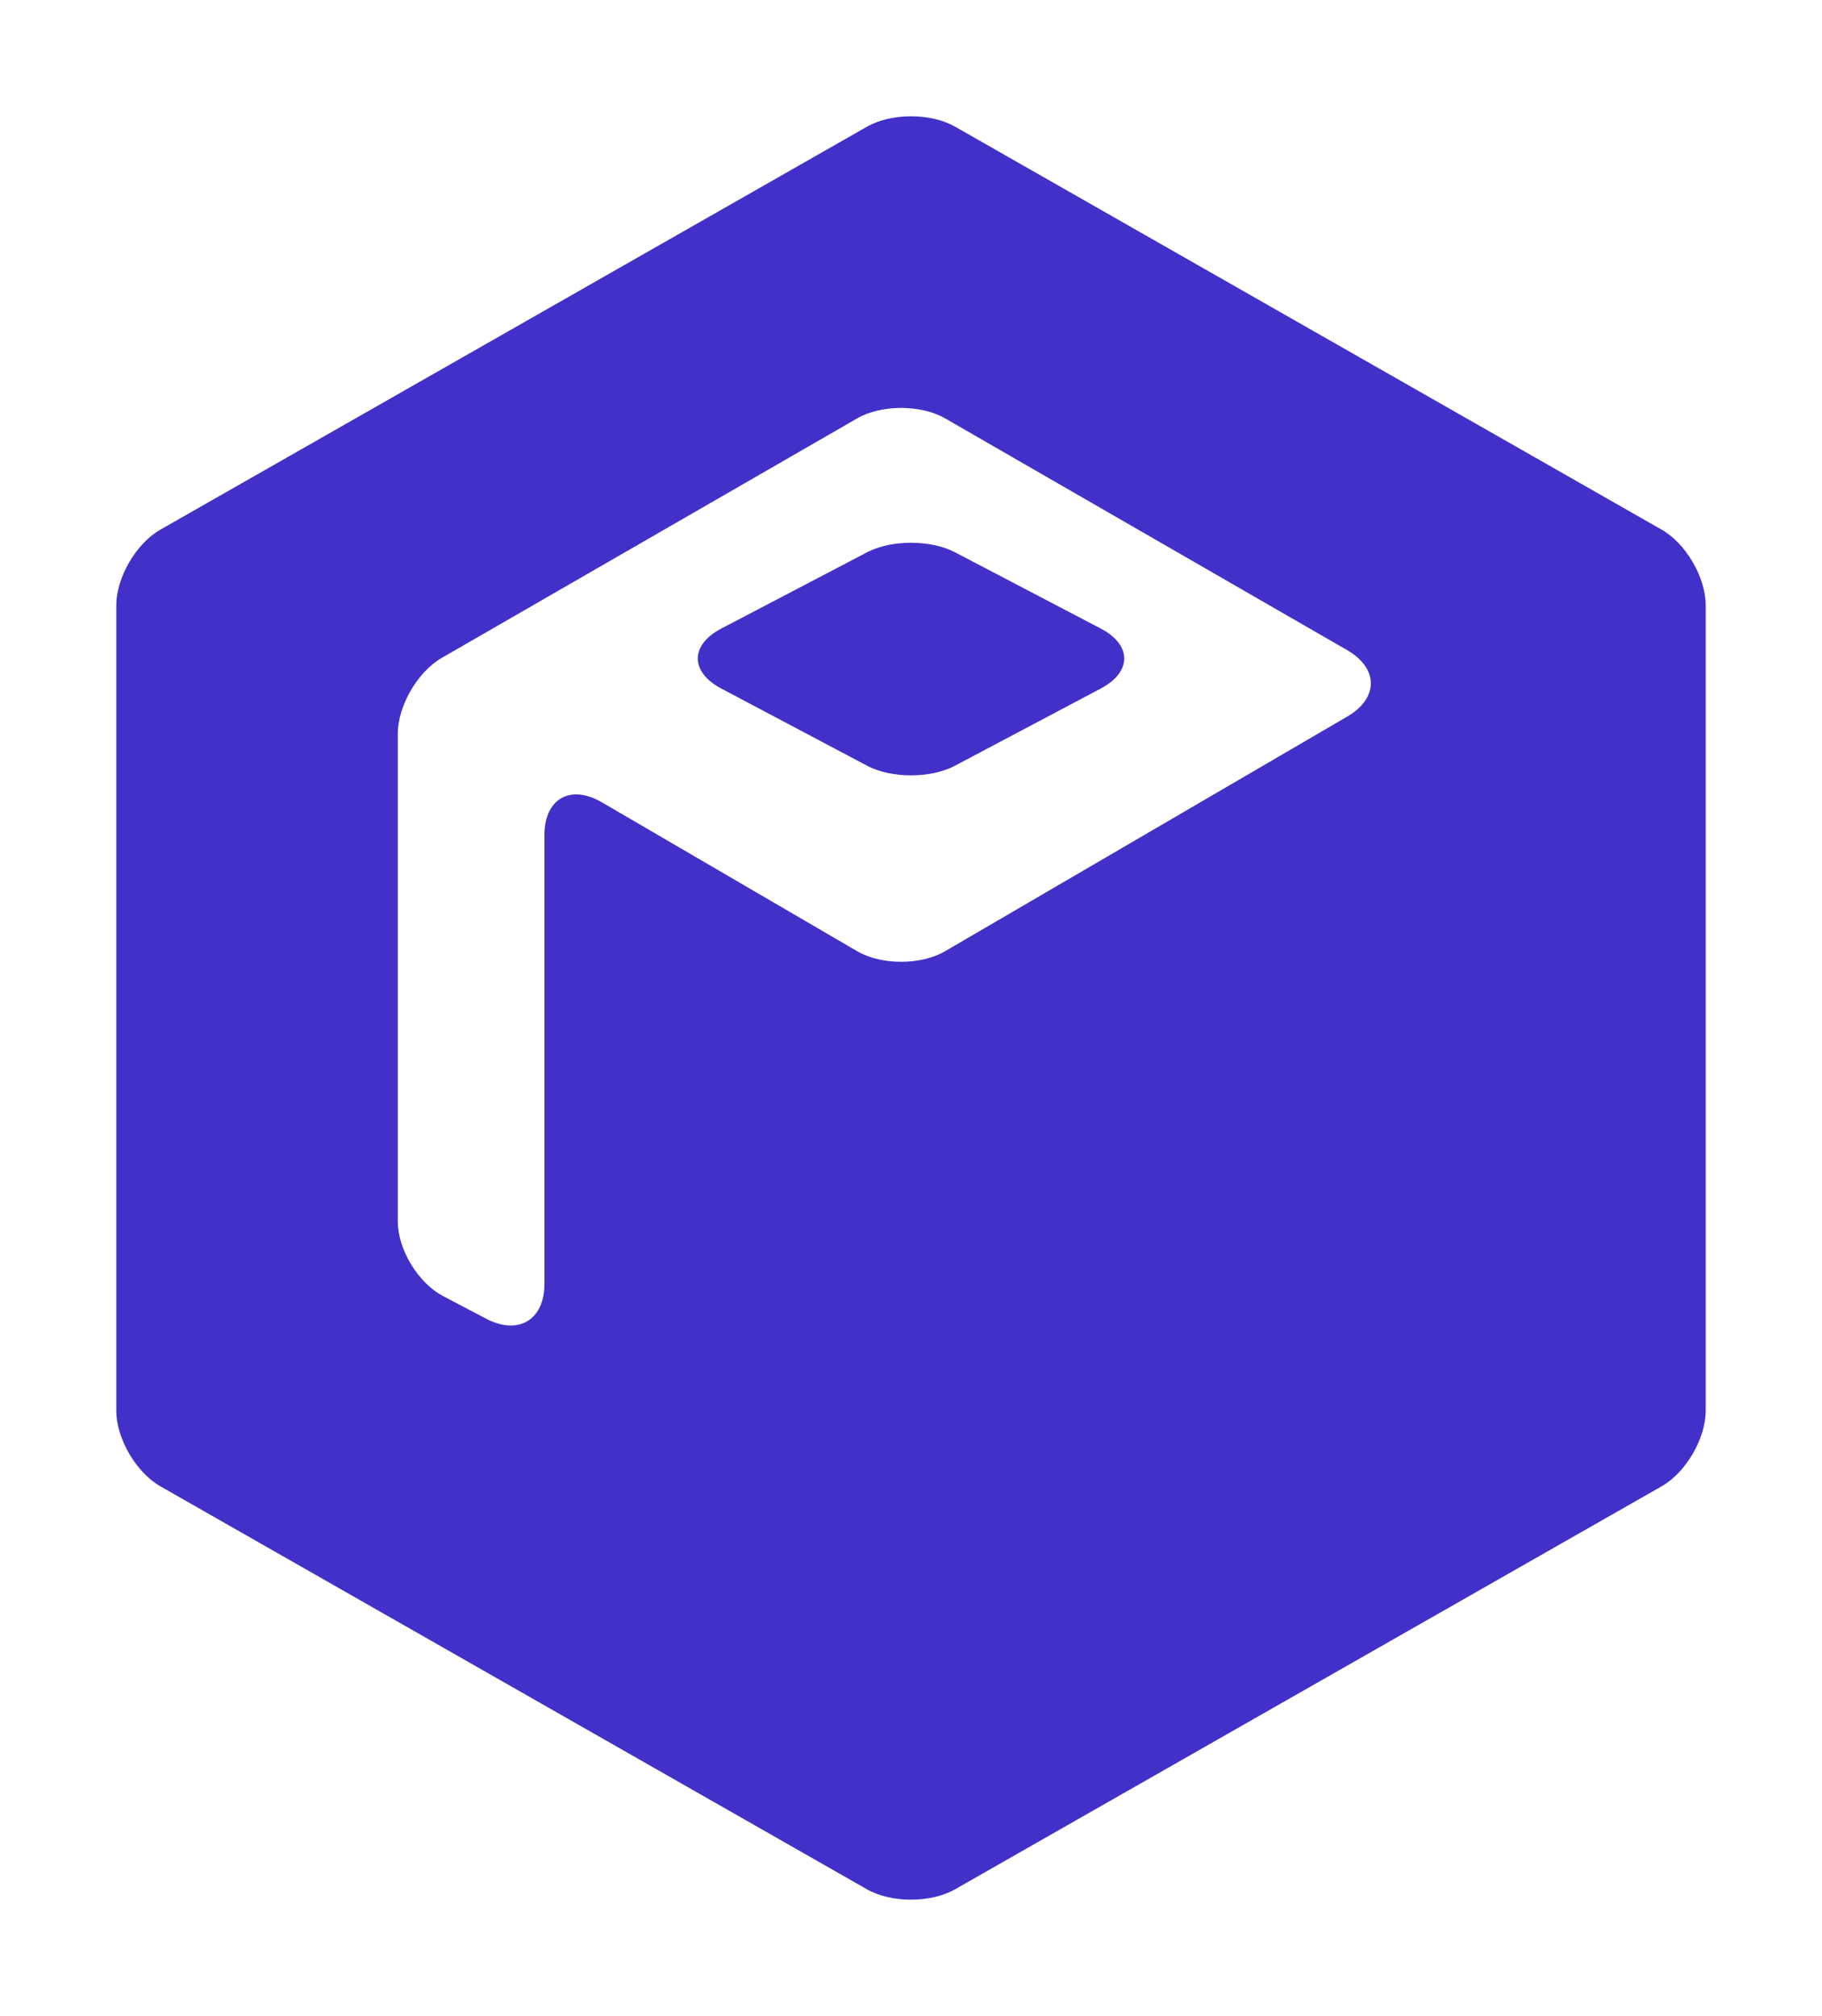 <svg width="47" height="52" viewBox="0 0 47 52" fill="none" xmlns="http://www.w3.org/2000/svg">
<path d="M28.392 16.211L24.632 14.244C24.009 13.919 22.992 13.919 22.37 14.244L18.61 16.211C17.798 16.635 17.797 17.332 18.605 17.76L22.371 19.753C22.992 20.082 24.009 20.082 24.63 19.753L28.395 17.76C29.203 17.332 29.203 16.635 28.392 16.211Z" fill="#4231C8"/>
<path d="M42.864 13.662L24.637 3.267C24.013 2.911 22.99 2.911 22.366 3.267L4.137 13.662C3.511 14.018 3 14.896 3 15.611V36.389C3 37.104 3.511 37.982 4.137 38.338L22.364 48.733C22.989 49.089 24.011 49.089 24.636 48.733L42.863 38.338C43.489 37.982 44 37.104 44 36.389V15.611C44 14.896 43.49 14.018 42.864 13.662ZM34.754 18.483L24.379 24.536C23.756 24.9 22.735 24.9 22.112 24.536L15.531 20.698C14.713 20.22 14.044 20.601 14.044 21.541V33.122C14.044 34.046 13.37 34.449 12.546 34.017L11.429 33.431C10.788 33.094 10.262 32.23 10.262 31.51V18.923C10.262 18.208 10.772 17.329 11.395 16.97L22.111 10.792C22.735 10.432 23.756 10.432 24.381 10.792L34.75 16.769C35.564 17.238 35.565 18.01 34.754 18.483Z" fill="#4231C8"/>
</svg>
